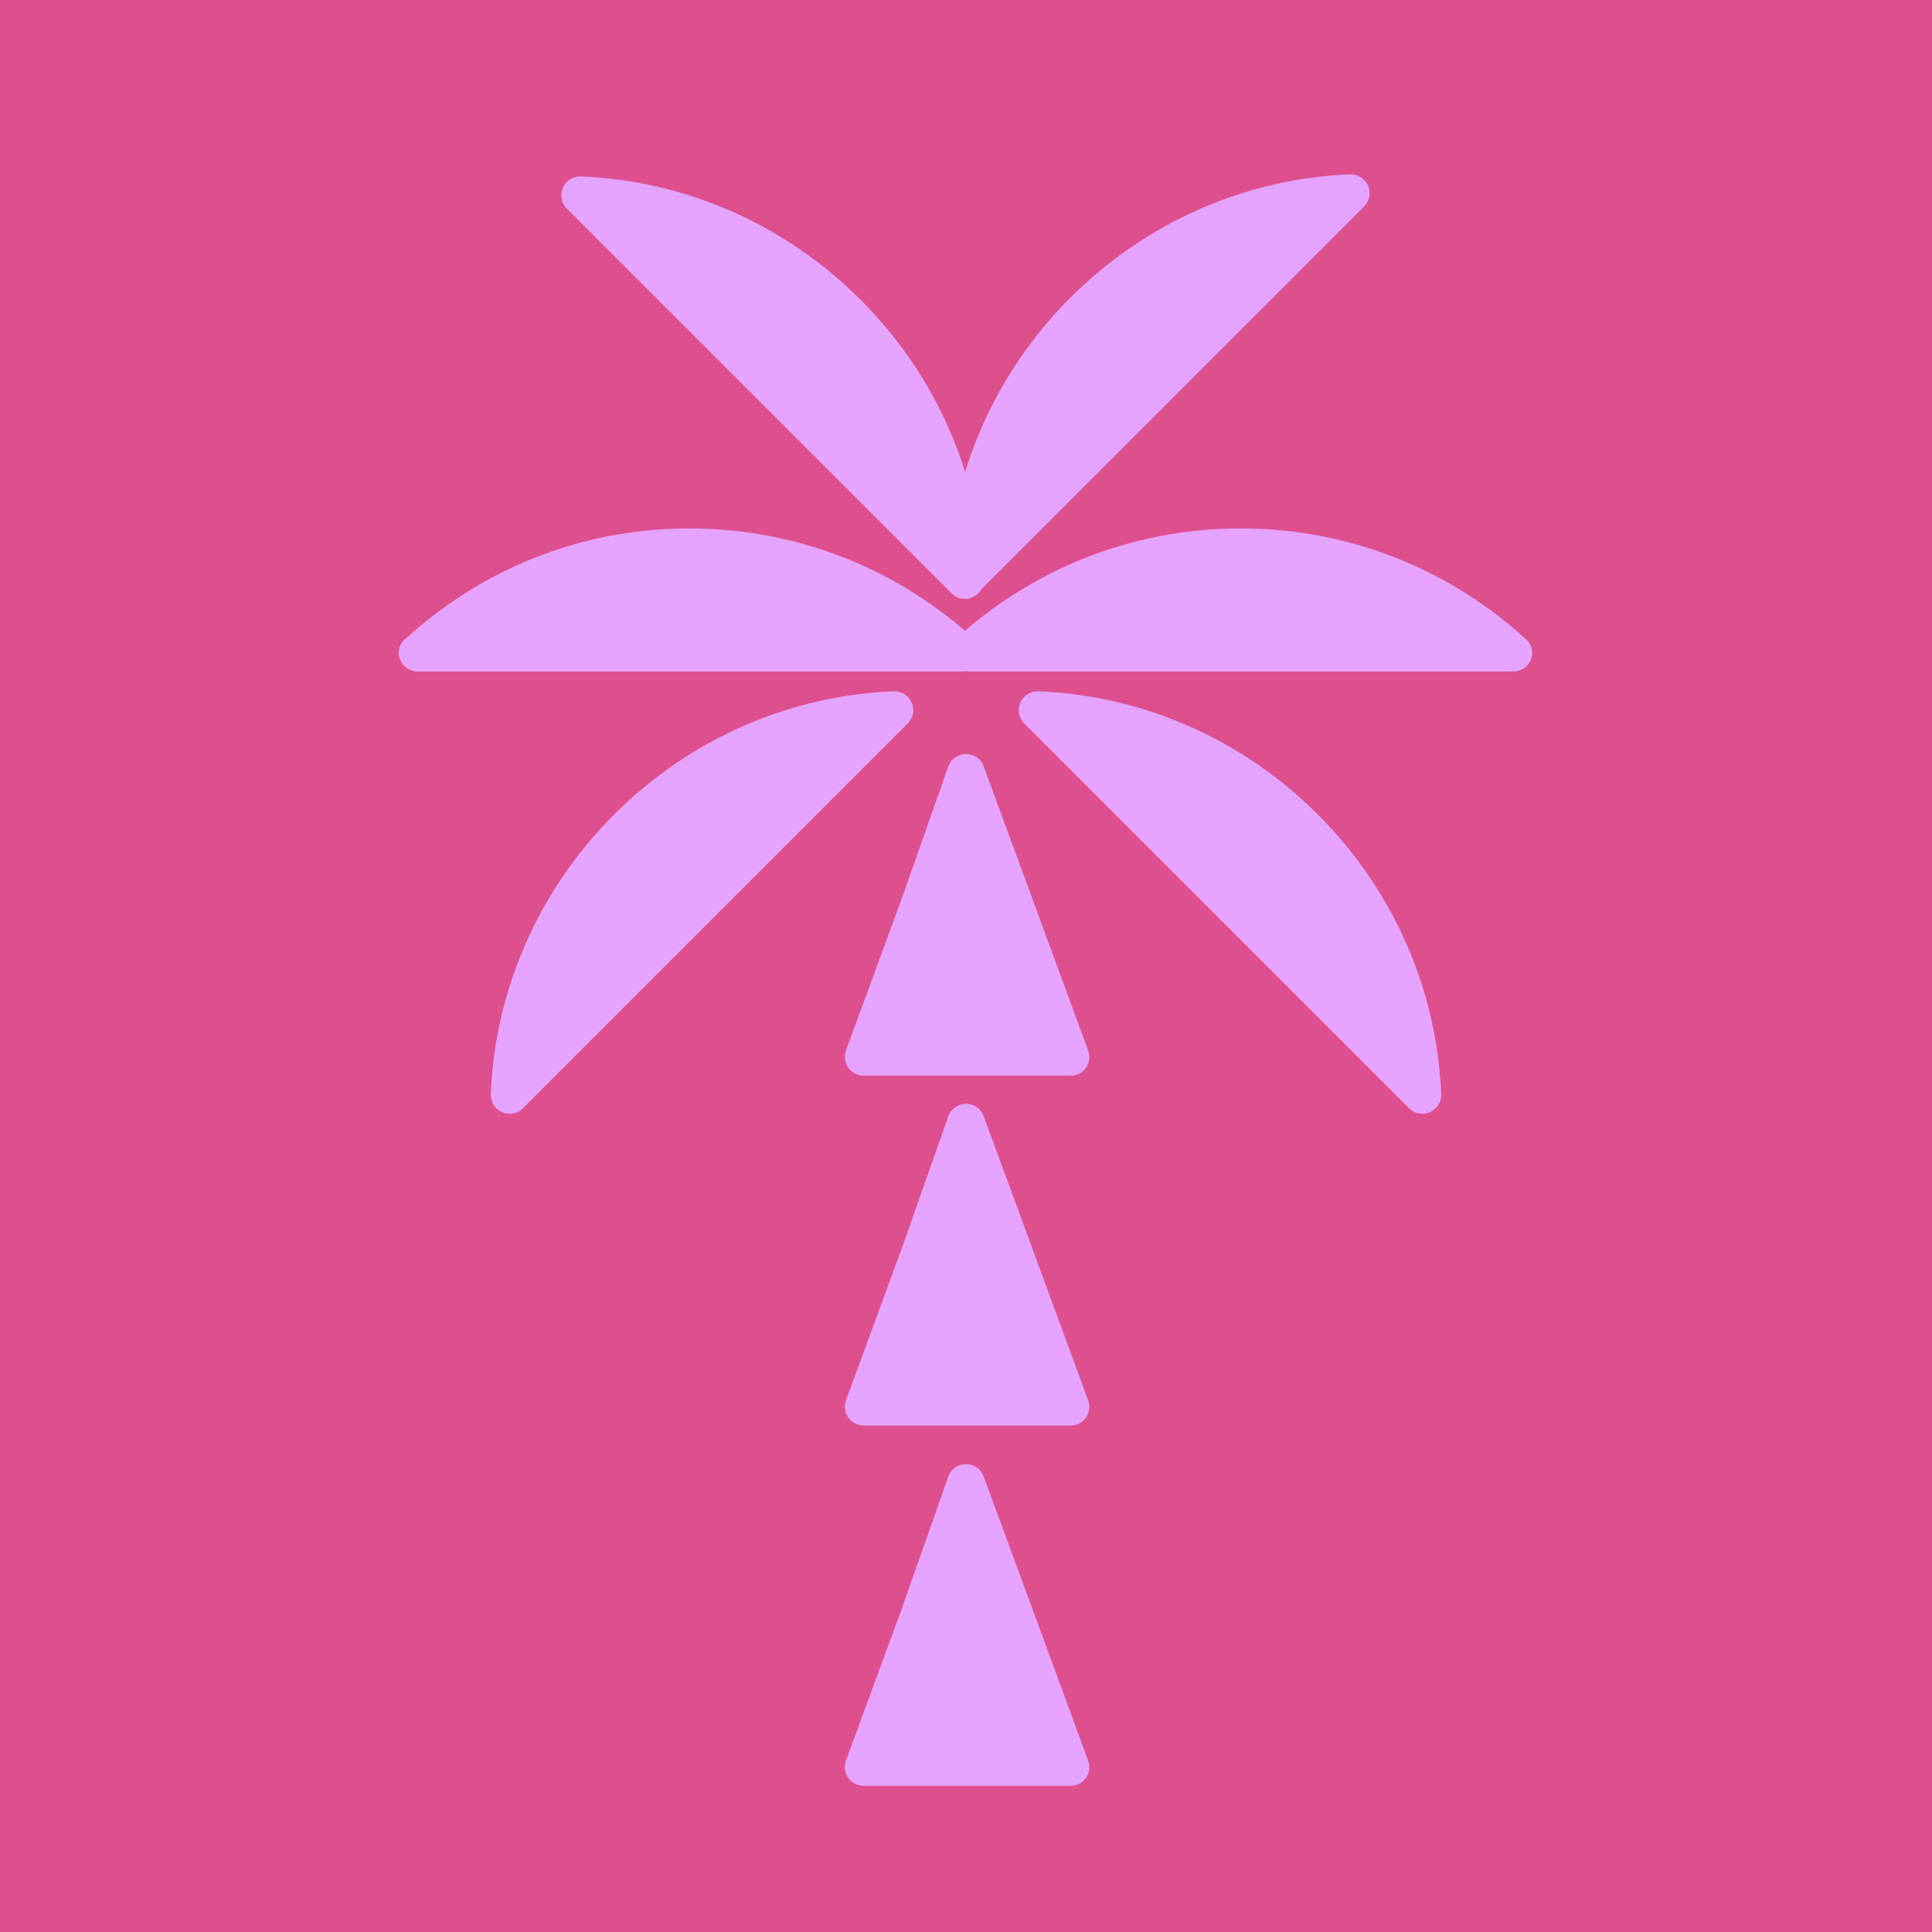 <svg xmlns="http://www.w3.org/2000/svg" xmlns:xlink="http://www.w3.org/1999/xlink" id="Layer_1" x="0px" y="0px" viewBox="0 0 185 185" style="enable-background:new 0 0 185 185;" xml:space="preserve"><style type="text/css">	.st0{fill:#EF006A;}	.st1{clip-path:url(#XMLID_00000151509938295576580680000018318109885770998702_);fill:#5ACDE7;}	.st2{clip-path:url(#XMLID_00000071541924789651819730000015698830877816826511_);}	.st3{fill:#136EEB;}	.st4{clip-path:url(#SVGID_00000032636895446954640960000015594457886035607458_);fill:#136EEB;}	.st5{fill:#5ACDE7;}	.st6{fill:#E6A3FF;}	.st7{fill:#00C8AB;}	.st8{fill:#DE508D;}	.st9{fill:#F85210;}	.st10{fill:#FCC31F;}	.st11{clip-path:url(#XMLID_00000071545041356825338430000010924741061098718384_);}	.st12{clip-path:url(#XMLID_00000031186001070569999330000012373293428350370213_);}	.st13{clip-path:url(#XMLID_00000163053407051830780320000007471912212297367441_);fill:#FFFFFF;}			.st14{clip-path:url(#XMLID_00000181087256109612276180000006138314857067618238_);fill:#FFFFFF;stroke:#FFFFFF;stroke-width:6;stroke-miterlimit:10;}	.st15{clip-path:url(#XMLID_00000056416073659514287830000017273142722545122751_);}	.st16{fill:#FFFFFF;}	.st17{clip-path:url(#XMLID_00000172402090422808128720000014699482359002126737_);fill:#FFFFFF;}	.st18{fill:none;stroke:#FFFFFF;stroke-width:6;stroke-miterlimit:10;}	.st19{fill:#FFFFFF;stroke:#000000;stroke-width:4;stroke-miterlimit:10;}	.st20{clip-path:url(#XMLID_00000057855037203902738110000014632770502592674450_);}	.st21{fill:#FFFFFF;stroke:#000000;stroke-width:2;stroke-miterlimit:10;}	.st22{clip-path:url(#XMLID_00000129190620387393395400000002524734030160143760_);fill:#FFFFFF;}	.st23{clip-path:url(#XMLID_00000013186383852207470490000017744157370001735862_);fill:#FFFFFF;}	.st24{fill:#FBF8F1;}	.st25{fill:#FBF8F1;stroke:#605F60;stroke-width:0.5;stroke-miterlimit:10;}	.st26{fill:#191919;}</style><g>	<g>		<defs>			<rect id="XMLID_00000065770138602633537120000014435051219680609181_" x="-3.5" y="-3.6" width="193.9" height="193.9"></rect>		</defs>		<use xlink:href="#XMLID_00000065770138602633537120000014435051219680609181_" style="overflow:visible;fill:#DE508D;"></use>		<clipPath id="XMLID_00000166643657113717779110000002901809814284301449_">			<use xlink:href="#XMLID_00000065770138602633537120000014435051219680609181_" style="overflow:visible;"></use>		</clipPath>	</g></g><g>	<path class="st6" d="M86.9,69.3l-36.8,36.8c-1.2,1.2-3.2,0.3-3.1-1.4C47.4,95,51.4,85.4,58.8,78c7.4-7.4,17-11.4,26.7-11.8  C87.2,66.1,88.1,68.1,86.9,69.3z"></path>	<path class="st6" d="M98.1,69.3l36.8,36.8c1.2,1.2,3.2,0.3,3.1-1.4c-0.4-9.7-4.4-19.3-11.8-26.7c-7.4-7.4-17-11.4-26.7-11.8  C97.8,66.1,96.9,68.1,98.1,69.3z"></path>	<g>		<path class="st6" d="M92.1,64.3H40c-1.6,0-2.5-2-1.2-3.1C46,54.6,55.5,50.6,66,50.6c10.5,0,20.1,4,27.3,10.6   C94.5,62.3,93.7,64.3,92.1,64.3z"></path>		<path class="st6" d="M92.8,64.3h52.1c1.6,0,2.5-2,1.2-3.1c-7.2-6.6-16.8-10.6-27.3-10.6c-10.5,0-20.1,4-27.3,10.6   C90.3,62.3,91.1,64.3,92.8,64.3z"></path>	</g>	<g>		<path class="st6" d="M91.1,56.8L54.3,20c-1.2-1.2-0.3-3.2,1.4-3.1c9.7,0.4,19.3,4.4,26.7,11.8c7.4,7.4,11.4,17,11.8,26.7   C94.3,57.1,92.3,58,91.1,56.8z"></path>		<path class="st6" d="M93.8,56.6l36.8-36.8c1.2-1.2,0.3-3.2-1.4-3.1c-9.7,0.4-19.3,4.4-26.7,11.8c-7.4,7.4-11.4,17-11.8,26.7   C90.7,56.9,92.7,57.8,93.8,56.6z"></path>	</g>	<path class="st6" d="M90.8,73.4c0.6-1.6,2.8-1.6,3.4,0l4.6,12.5l5.4,14.7c0.4,1.2-0.4,2.4-1.7,2.4h-9.9h-9.9  c-1.3,0-2.1-1.3-1.7-2.4l5.4-14.7L90.8,73.4z"></path>	<path class="st6" d="M90.8,106.9c0.6-1.6,2.8-1.6,3.4,0l4.6,12.5l5.4,14.7c0.4,1.2-0.4,2.4-1.7,2.4h-9.9h-9.9  c-1.3,0-2.1-1.3-1.7-2.4l5.4-14.7L90.8,106.9z"></path>	<path class="st6" d="M90.8,141.4c0.6-1.6,2.8-1.6,3.4,0l4.6,12.5l5.4,14.7c0.4,1.2-0.4,2.4-1.7,2.4h-9.9h-9.9  c-1.3,0-2.1-1.3-1.7-2.4l5.4-14.7L90.8,141.4z"></path></g></svg>